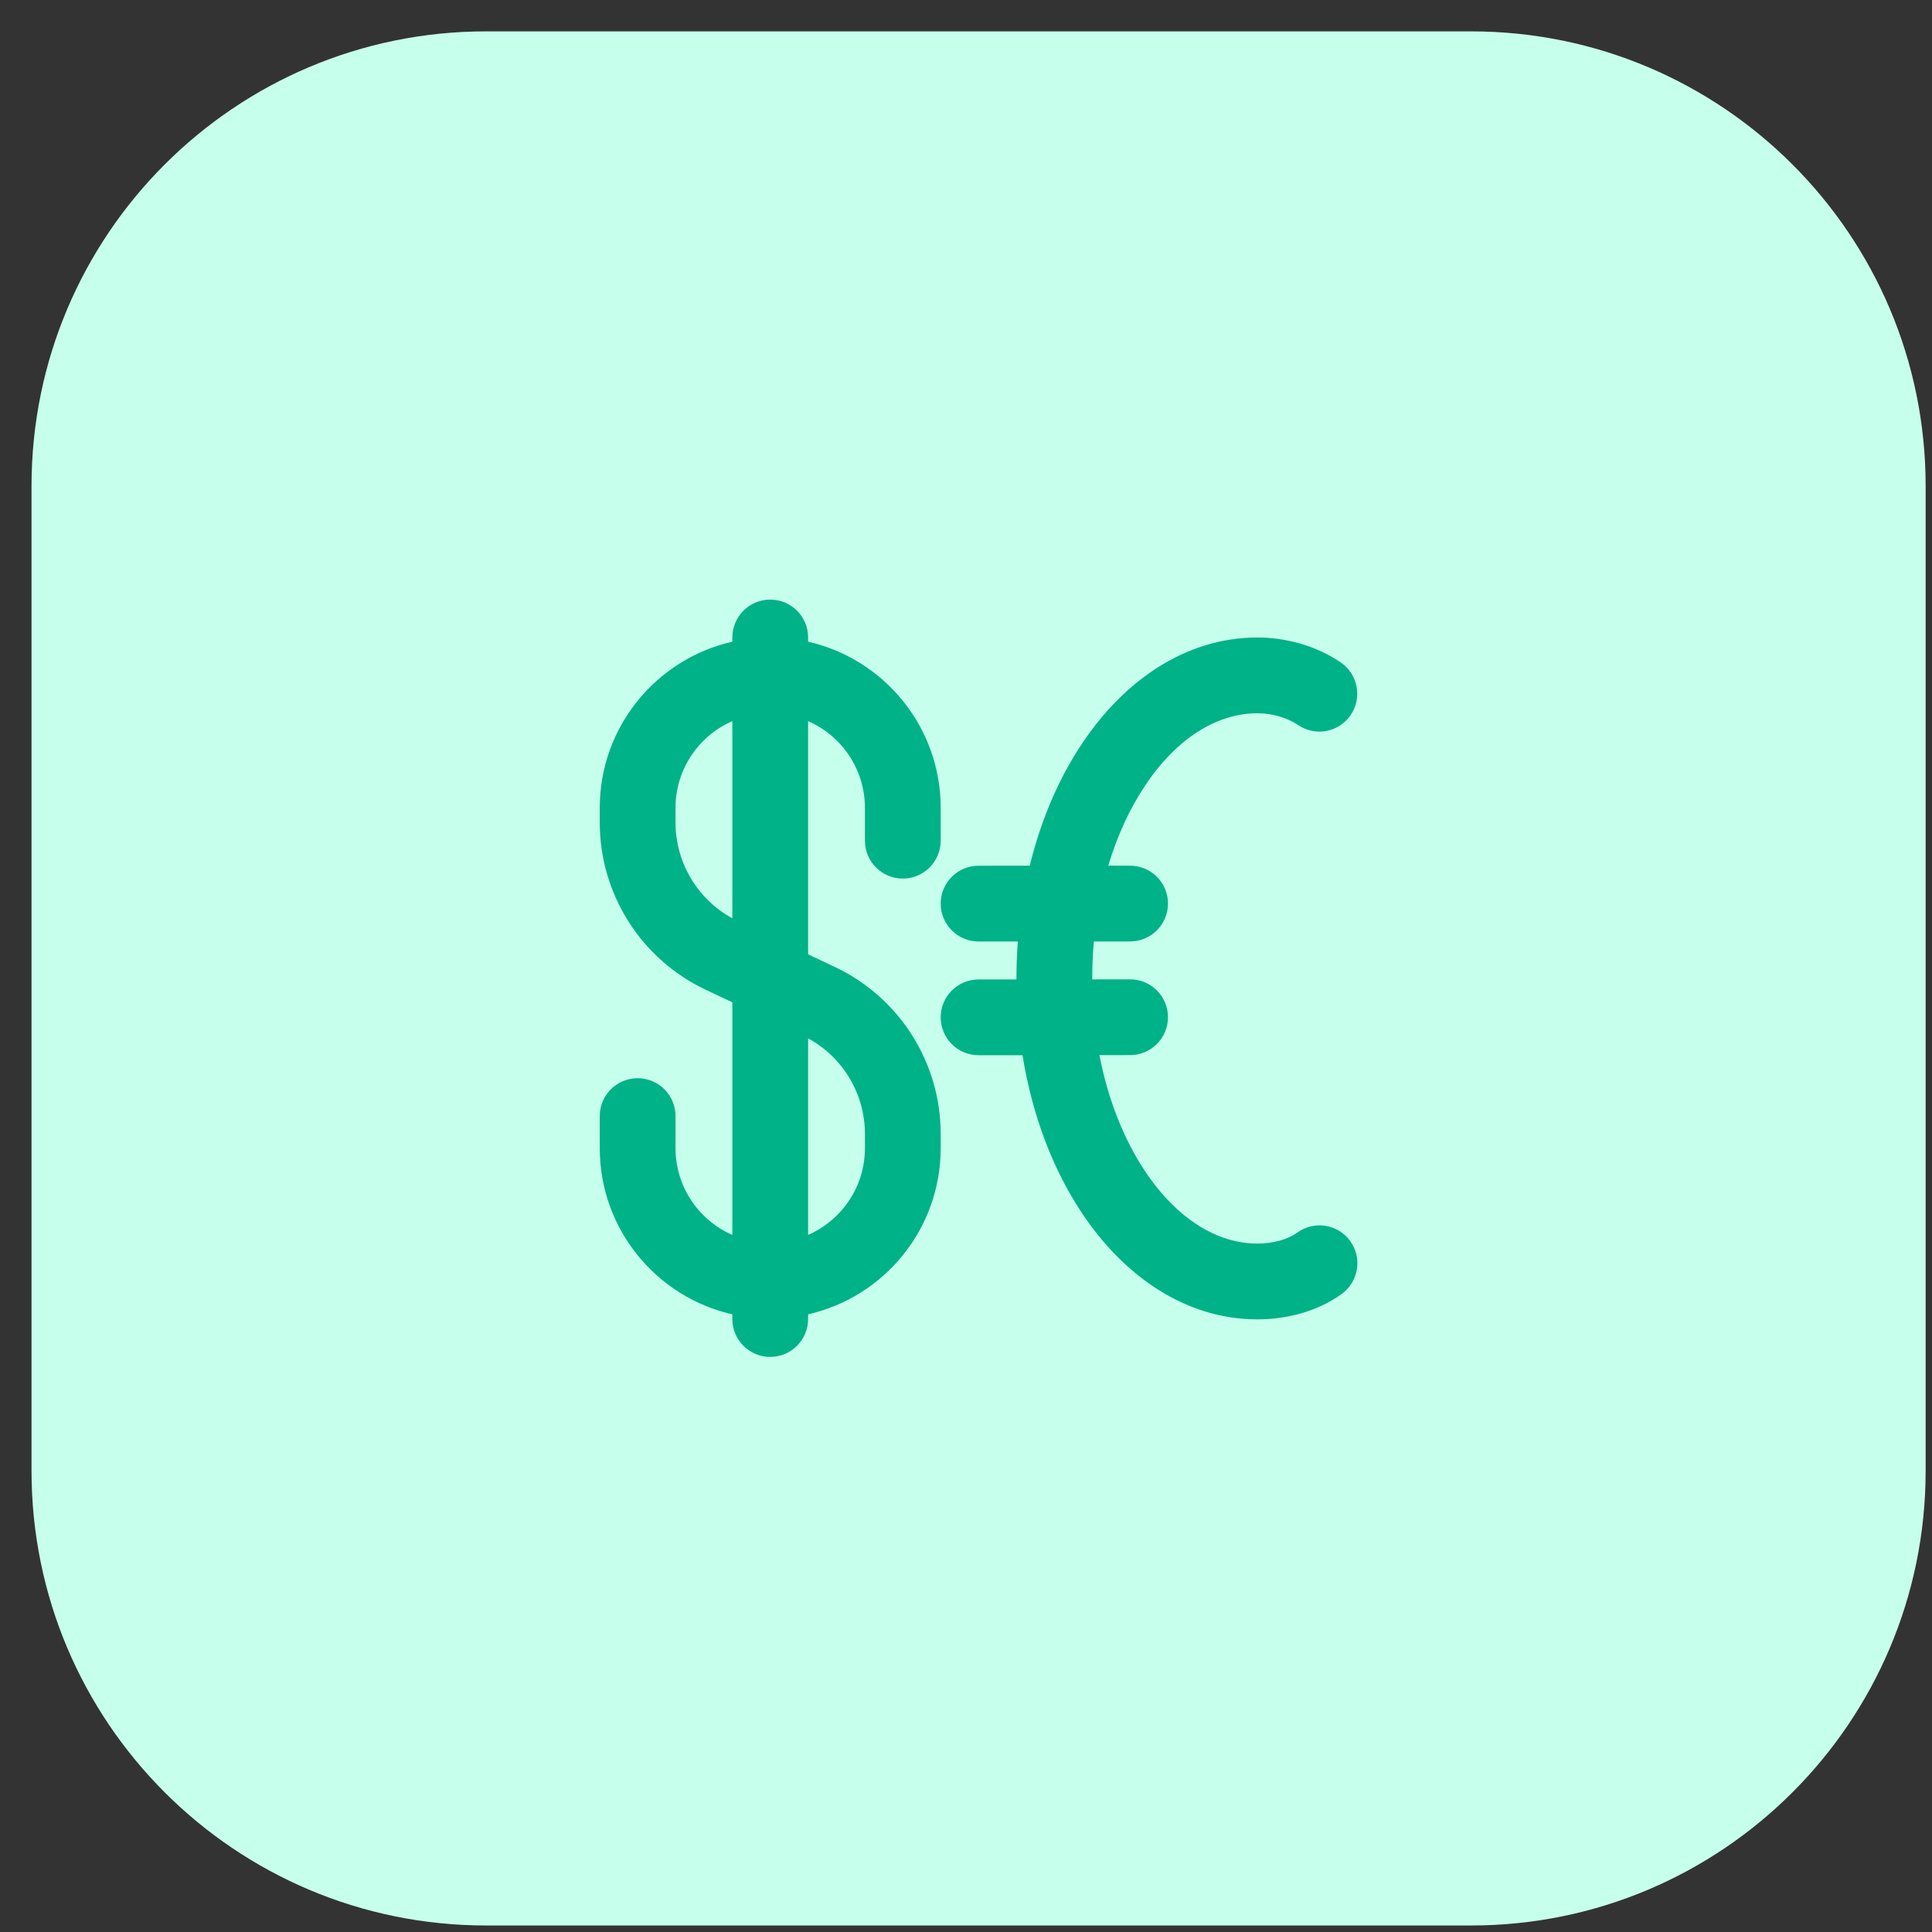 <svg width="51" height="51" viewBox="0 0 51 51" fill="none" xmlns="http://www.w3.org/2000/svg">
<rect x="0" y="0" width="51" height="51" fill="#333333" stroke="none"/>
<path d="M0.832 12.828C0.832 6.2 6.205 0.828 12.832 0.828H38.832C45.459 0.828 50.832 6.2 50.832 12.828V38.828C50.832 45.455 45.459 50.828 38.832 50.828H12.832C6.205 50.828 0.832 45.455 0.832 38.828V12.828Z" fill="#C6FFEC"/>
<path d="M20.332 15.828C19.78 15.828 19.332 16.275 19.332 16.828V16.939C17.328 17.394 15.832 19.186 15.832 21.328V21.711C15.832 23.6 16.921 25.319 18.628 26.126L19.332 26.459V32.599C18.449 32.213 17.832 31.332 17.832 30.307V29.462C17.832 28.91 17.384 28.462 16.832 28.462C16.28 28.462 15.832 28.91 15.832 29.462V30.307C15.832 32.45 17.329 34.241 19.332 34.695V34.819C19.332 35.371 19.78 35.819 20.332 35.819C20.884 35.819 21.332 35.371 21.332 34.819V34.695C23.337 34.24 24.832 32.447 24.832 30.307L24.832 29.934C24.832 28.049 23.745 26.333 22.041 25.527L21.332 25.192V19.036C22.215 19.421 22.832 20.302 22.832 21.328V22.192C22.832 22.745 23.28 23.192 23.832 23.192C24.384 23.192 24.832 22.745 24.832 22.192V21.328C24.832 19.186 23.336 17.394 21.332 16.939V16.828C21.332 16.275 20.884 15.828 20.332 15.828ZM17.832 21.328C17.832 20.302 18.449 19.421 19.332 19.036V24.241C18.411 23.738 17.832 22.77 17.832 21.711V21.328ZM21.332 32.599V27.41C22.253 27.911 22.832 28.878 22.832 29.934L22.832 30.307C22.832 31.332 22.215 32.213 21.332 32.599ZM28.832 25.828C28.832 25.496 28.847 25.17 28.875 24.852L29.832 24.852C30.384 24.852 30.832 24.404 30.832 23.852C30.832 23.3 30.384 22.852 29.832 22.852L29.255 22.852C29.497 22.044 29.833 21.326 30.234 20.728C31.084 19.459 32.15 18.828 33.196 18.828C33.574 18.828 33.981 18.944 34.263 19.137C34.719 19.45 35.341 19.333 35.653 18.878C35.965 18.422 35.849 17.8 35.394 17.488C34.736 17.037 33.922 16.828 33.196 16.828C31.279 16.828 29.663 17.987 28.573 19.614C27.954 20.536 27.479 21.639 27.183 22.852L25.832 22.853C25.28 22.853 24.832 23.3 24.832 23.853C24.832 24.405 25.28 24.853 25.832 24.853L26.869 24.852C26.844 25.173 26.832 25.499 26.832 25.828C26.832 25.837 26.832 25.846 26.832 25.855L25.831 25.855C25.279 25.856 24.832 26.304 24.832 26.856C24.833 27.409 25.281 27.856 25.833 27.855L26.992 27.855C27.247 29.443 27.797 30.884 28.573 32.041C29.663 33.669 31.279 34.828 33.196 34.828C33.893 34.828 34.732 34.653 35.418 34.157C35.865 33.833 35.966 33.208 35.642 32.761C35.319 32.313 34.694 32.213 34.246 32.536C33.992 32.72 33.602 32.828 33.196 32.828C32.15 32.828 31.084 32.196 30.234 30.928C29.682 30.104 29.253 29.051 29.022 27.853L29.833 27.852C30.385 27.852 30.832 27.404 30.832 26.851C30.832 26.299 30.384 25.852 29.831 25.852L28.832 25.853C28.832 25.845 28.832 25.836 28.832 25.828Z" fill="#00B287"/>
</svg>
